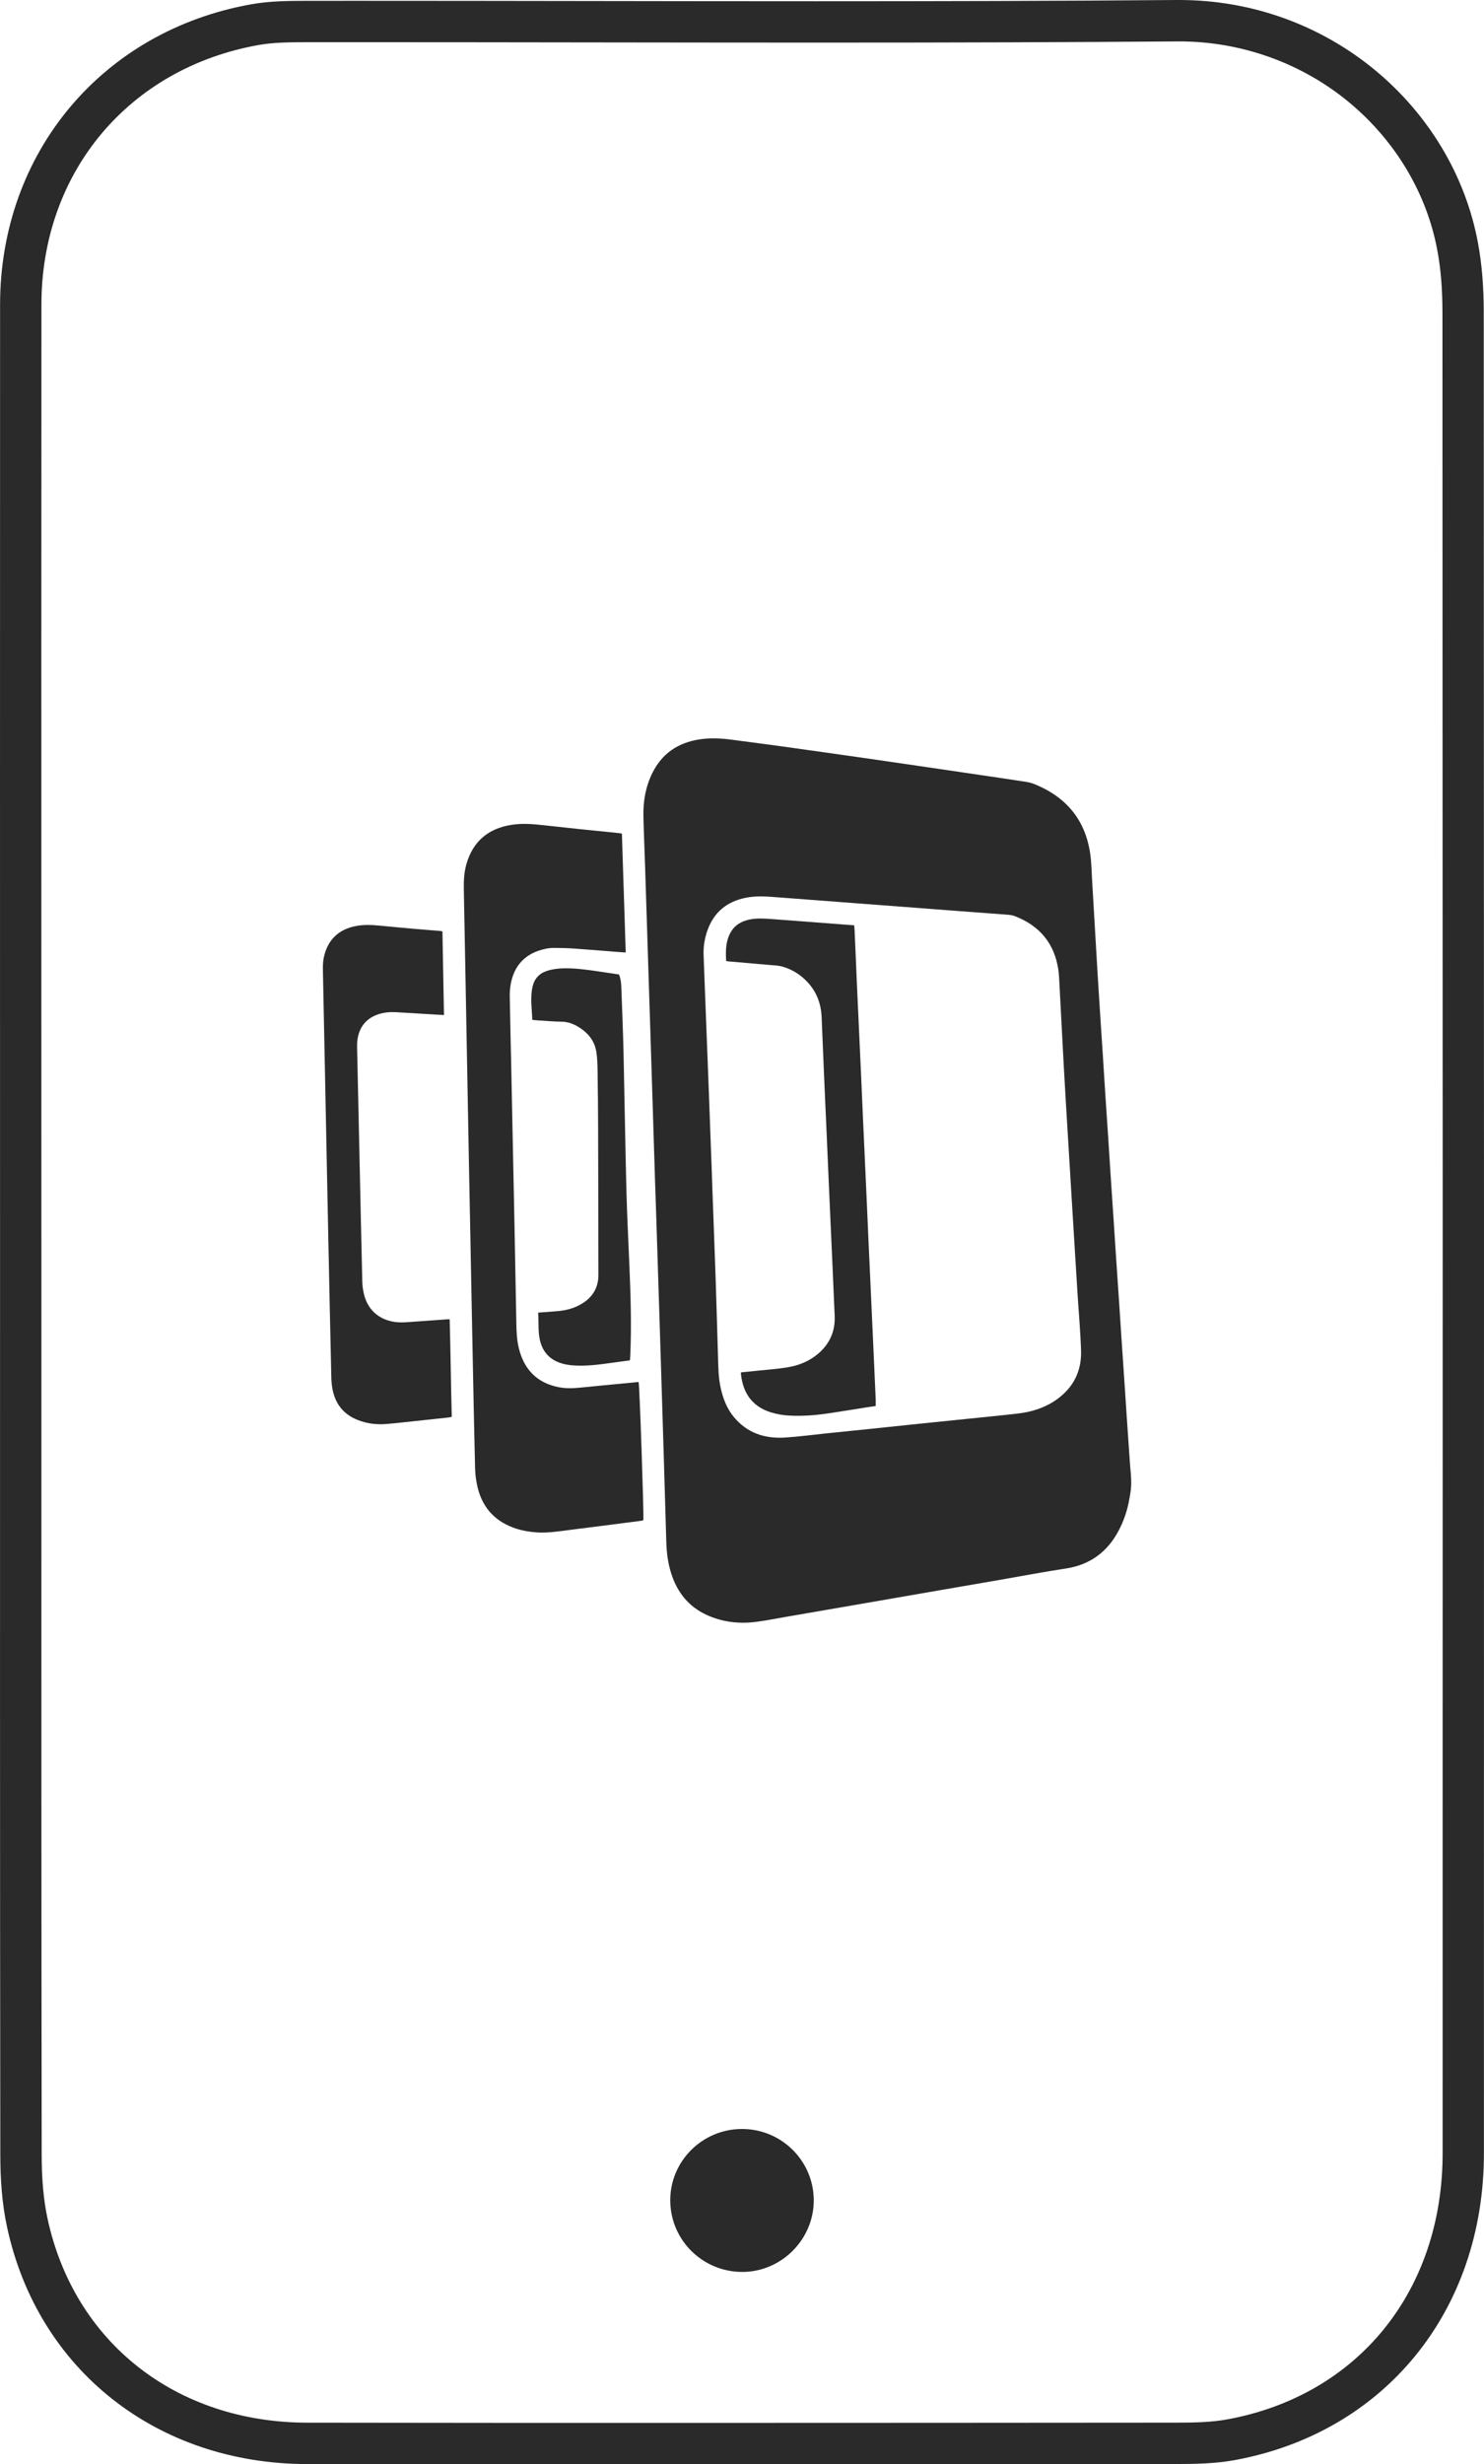<svg version="1.0" xmlns="http://www.w3.org/2000/svg" xmlns:xlink="http://www.w3.org/1999/xlink" x="0px" y="0px" width="57.107px" height="94.762px" viewBox="0 0 57.107 94.762" enable-background="new 0 0 57.107 94.762" xml:space="preserve">
	<g>
		<path fill-rule="evenodd" clip-rule="evenodd" fill="#2a2a2a" d="M28.539,81.869c1.528-0.009,2.773,1.223,2.776,2.742c0.003,1.495-1.232,2.743-2.727,2.755c-1.531,0.012-2.779-1.205-2.795-2.727C25.775,83.124,27.012,81.876,28.539,81.869z"></path>
		<path fill="#2a2a2a" d="M45.374,1.592c2.401,0,4.729,0.836,6.555,2.354c1.77,1.473,2.972,3.484,3.379,5.666c0.135,0.707,0.199,1.488,0.2,2.387c0.01,22.438,0.013,44.275,0.007,70.805c-0.001,5.301-3.261,9.319-8.303,10.235c-0.621,0.112-1.305,0.123-1.953,0.123c-5.454,0.004-12.644,0.01-19.892,0.01c-4.017,0-8.769-0.001-13.543-0.009c-5.049-0.006-8.974-3.092-9.997-7.858c-0.148-0.691-0.222-1.487-0.223-2.433C1.59,73.09,1.591,64.575,1.592,55.562v-7.088c0-3.57,0-7.142-0.001-10.714C1.59,29.223,1.589,20.394,1.594,11.712c0.003-5.09,3.368-9.1,8.373-9.984c0.552-0.097,1.148-0.104,1.873-0.105h0.963h0.962c2.935,0,5.87,0.004,8.806,0.008c2.938,0.003,5.874,0.008,8.811,0.008c5.445,0,9.862-0.015,13.902-0.046H45.374 M45.374,0c-0.032,0-0.064,0-0.097,0c-4.632,0.038-9.264,0.048-13.896,0.048c-5.873,0-11.745-0.017-17.616-0.017c-0.642,0-1.283,0.001-1.925,0.001c-0.718,0.001-1.447,0.005-2.149,0.129c-5.749,1.015-9.684,5.706-9.688,11.55C-0.003,23.965,0.002,36.22,0.002,48.474c0,12.224-0.006,22.176,0.01,34.4c0.001,0.922,0.064,1.865,0.259,2.764c1.179,5.488,5.764,9.109,11.552,9.117c4.515,0.007,9.028,0.007,13.544,0.007c6.63,0,13.263-0.004,19.894-0.009c0.744,0,1.504-0.016,2.235-0.147c5.789-1.054,9.607-5.743,9.608-11.802c0.006-24.359,0.004-46.447-0.007-70.806c0-0.893-0.061-1.803-0.226-2.679C55.904,4.154,51.201,0,45.374,0L45.374,0z"></path>
		<path fill-rule="evenodd" clip-rule="evenodd" fill="#2a2a2a" d="M25.203,45.286c-0.042-1.359-0.081-2.606-0.12-3.854c-0.043-1.361-0.087-2.723-0.13-4.083c-0.043-1.357-0.086-2.713-0.13-4.07c-0.021-0.635-0.05-1.27-0.063-1.904c-0.012-0.582,0.09-1.144,0.353-1.667c0.371-0.737,0.979-1.143,1.783-1.272c0.43-0.069,0.858-0.045,1.287,0.012c0.569,0.076,1.138,0.149,1.707,0.226c0.594,0.082,1.188,0.166,1.782,0.25c0.577,0.081,1.154,0.163,1.73,0.246c0.753,0.109,1.506,0.219,2.259,0.329c0.675,0.099,1.35,0.198,2.025,0.298c0.607,0.089,1.212,0.178,1.819,0.272c0.115,0.019,0.229,0.054,0.337,0.098c1.198,0.495,1.925,1.37,2.111,2.662c0.049,0.335,0.053,0.676,0.073,1.015c0.053,0.881,0.103,1.763,0.155,2.645c0.037,0.629,0.074,1.259,0.115,1.889c0.046,0.742,0.097,1.484,0.145,2.226c0.03,0.46,0.057,0.92,0.087,1.38c0.04,0.604,0.082,1.206,0.121,1.811c0.03,0.451,0.058,0.902,0.087,1.354c0.04,0.603,0.081,1.206,0.121,1.81c0.03,0.447,0.058,0.894,0.088,1.341c0.04,0.599,0.081,1.197,0.122,1.796c0.028,0.438,0.056,0.876,0.086,1.314c0.04,0.6,0.081,1.198,0.122,1.797c0.029,0.438,0.058,0.876,0.087,1.315c0.041,0.59,0.082,1.18,0.122,1.77c0.018,0.26,0.053,0.521,0.047,0.781c-0.004,0.225-0.047,0.449-0.091,0.67c-0.074,0.391-0.206,0.764-0.392,1.116c-0.436,0.825-1.104,1.316-2.036,1.458c-0.838,0.127-1.67,0.286-2.505,0.431c-0.776,0.133-1.551,0.267-2.326,0.401c-0.989,0.171-1.979,0.343-2.967,0.514c-0.981,0.169-1.962,0.338-2.943,0.508c-0.373,0.064-0.744,0.139-1.119,0.19c-0.677,0.095-1.338,0.025-1.963-0.262c-0.708-0.326-1.143-0.89-1.369-1.624c-0.115-0.373-0.166-0.756-0.178-1.144c-0.04-1.287-0.075-2.575-0.115-3.861c-0.042-1.392-0.086-2.783-0.129-4.174c-0.043-1.37-0.087-2.739-0.131-4.109C25.245,46.514,25.222,45.844,25.203,45.286z M27.375,44.643c0.001,0,0.002,0,0.002,0c0.014,0.417,0.028,0.835,0.043,1.251c0.038,1.078,0.081,2.157,0.118,3.235c0.034,1.008,0.06,2.018,0.092,3.025c0.012,0.392,0.013,0.783,0.093,1.169c0.09,0.427,0.236,0.83,0.518,1.169c0.511,0.617,1.192,0.837,1.965,0.788c0.538-0.034,1.074-0.106,1.611-0.162c0.544-0.056,1.089-0.11,1.634-0.167c0.627-0.065,1.254-0.132,1.88-0.197c0.633-0.065,1.265-0.128,1.896-0.193c0.653-0.068,1.307-0.13,1.959-0.206c0.534-0.063,1.037-0.224,1.479-0.539c0.638-0.456,0.958-1.086,0.936-1.866c-0.023-0.747-0.092-1.493-0.138-2.239c-0.062-0.994-0.123-1.988-0.184-2.982c-0.062-1.007-0.123-2.014-0.183-3.021c-0.054-0.881-0.107-1.763-0.156-2.644c-0.059-1.064-0.111-2.129-0.169-3.192c-0.01-0.191-0.017-0.384-0.043-0.572c-0.147-1.02-0.72-1.699-1.672-2.069c-0.071-0.027-0.151-0.044-0.228-0.051c-0.277-0.024-0.555-0.042-0.833-0.063c-0.489-0.037-0.979-0.074-1.47-0.11c-0.646-0.05-1.292-0.1-1.938-0.148c-0.504-0.039-1.006-0.075-1.509-0.114c-0.65-0.048-1.301-0.098-1.952-0.148c-0.416-0.032-0.832-0.063-1.248-0.095c-0.386-0.03-0.771-0.057-1.157,0.017c-0.759,0.145-1.27,0.573-1.516,1.311c-0.096,0.291-0.141,0.592-0.129,0.898c0.025,0.722,0.055,1.443,0.082,2.165c0.041,1.034,0.081,2.069,0.12,3.103C27.312,42.878,27.344,43.76,27.375,44.643z"></path>
		<path fill-rule="evenodd" clip-rule="evenodd" fill="#2a2a2a" d="M23.932,32.06c0.049,1.52,0.097,3.036,0.147,4.568c-0.151-0.011-0.288-0.02-0.424-0.03c-0.521-0.041-1.04-0.086-1.562-0.121c-0.26-0.018-0.521-0.025-0.781-0.025c-0.202,0-0.398,0.043-0.589,0.108c-0.593,0.204-0.935,0.63-1.06,1.233c-0.037,0.177-0.049,0.362-0.046,0.543c0.017,1.001,0.042,2.001,0.063,3.001c0.042,2.053,0.084,4.106,0.126,6.159c0.023,1.135,0.043,2.271,0.064,3.405c0.006,0.322,0.019,0.644,0.1,0.958c0.023,0.092,0.049,0.185,0.083,0.274c0.248,0.668,0.728,1.063,1.423,1.206c0.293,0.062,0.586,0.049,0.883,0.019c0.518-0.053,1.038-0.102,1.557-0.151c0.222-0.021,0.442-0.043,0.659-0.064c0.037,0.1,0.204,5.018,0.183,5.315c-0.025,0.007-0.052,0.019-0.081,0.023c-0.936,0.121-1.871,0.242-2.807,0.359c-0.4,0.052-0.801,0.115-1.208,0.088c-0.318-0.022-0.629-0.077-0.929-0.19c-0.758-0.288-1.208-0.842-1.373-1.627c-0.047-0.216-0.073-0.439-0.078-0.66c-0.034-1.378-0.062-2.757-0.089-4.136c-0.045-2.292-0.089-4.584-0.134-6.877c-0.025-1.335-0.05-2.67-0.075-4.006c-0.044-2.418-0.088-4.836-0.136-7.256c-0.006-0.333,0.014-0.66,0.11-0.98c0.256-0.849,0.832-1.329,1.7-1.473c0.426-0.071,0.85-0.036,1.274,0.012c0.449,0.05,0.899,0.099,1.349,0.146c0.532,0.055,1.064,0.108,1.596,0.162C23.889,32.045,23.902,32.051,23.932,32.06z"></path>
		<path fill-rule="evenodd" clip-rule="evenodd" fill="#2a2a2a" d="M17.026,35.818c0.02,1.068,0.04,2.135,0.059,3.216c-0.21-0.013-0.398-0.023-0.589-0.035c-0.421-0.025-0.842-0.053-1.264-0.076c-0.231-0.012-0.461,0.008-0.683,0.083c-0.451,0.154-0.707,0.473-0.788,0.936c-0.018,0.11-0.022,0.225-0.02,0.338c0.021,1.013,0.045,2.027,0.068,3.041c0.043,1.992,0.085,3.984,0.133,5.976c0.004,0.176,0.033,0.356,0.079,0.526c0.155,0.572,0.593,0.936,1.182,1.013c0.259,0.034,0.512,0.002,0.769-0.014c0.417-0.027,0.833-0.06,1.249-0.09c0.022-0.001,0.044,0,0.083,0c0.036,1.249,0.047,2.495,0.081,3.749c-0.042,0.011-0.078,0.023-0.114,0.027c-0.415,0.045-0.83,0.09-1.245,0.133c-0.385,0.041-0.77,0.086-1.155,0.118c-0.382,0.032-0.756-0.015-1.113-0.158c-0.538-0.213-0.854-0.613-0.962-1.176c-0.03-0.158-0.044-0.319-0.047-0.48c-0.042-1.823-0.08-3.645-0.118-5.468c-0.034-1.722-0.068-3.445-0.104-5.167c-0.034-1.683-0.067-3.367-0.102-5.051c-0.003-0.192,0.013-0.382,0.066-0.567c0.173-0.603,0.575-0.955,1.185-1.078c0.32-0.064,0.64-0.049,0.961-0.017c0.438,0.043,0.875,0.083,1.313,0.122c0.338,0.03,0.676,0.055,1.014,0.083C16.98,35.804,16.996,35.81,17.026,35.818z"></path>
		<path fill-rule="evenodd" clip-rule="evenodd" fill="#2a2a2a" d="M20.708,50.477c0.271-0.021,0.518-0.036,0.765-0.059c0.347-0.031,0.676-0.125,0.97-0.317c0.388-0.254,0.587-0.612,0.585-1.085c-0.005-1.849-0.005-3.697-0.011-5.546c-0.002-0.752-0.01-1.506-0.021-2.258c-0.003-0.243-0.009-0.488-0.042-0.728c-0.054-0.396-0.267-0.704-0.594-0.928c-0.225-0.154-0.465-0.264-0.749-0.268c-0.305-0.004-0.608-0.031-0.912-0.049c-0.069-0.004-0.137-0.012-0.215-0.019c-0.015-0.43-0.086-0.849,0.008-1.269c0.069-0.312,0.253-0.517,0.557-0.616c0.208-0.068,0.424-0.094,0.643-0.098c0.44-0.01,0.876,0.051,1.311,0.114c0.271,0.039,0.542,0.08,0.818,0.122c0.064,0.153,0.083,0.318,0.088,0.482c0.032,0.831,0.065,1.661,0.085,2.491c0.04,1.779,0.067,3.559,0.112,5.338c0.024,0.956,0.075,1.911,0.114,2.869c0.048,1.177,0.089,2.356,0.031,3.535c-0.002,0.038-0.006,0.077-0.011,0.124c-0.132,0.018-0.261,0.036-0.388,0.052c-0.471,0.061-0.938,0.143-1.414,0.151c-0.249,0.004-0.496-0.004-0.739-0.063c-0.499-0.123-0.814-0.427-0.926-0.934C20.7,51.178,20.737,50.834,20.708,50.477z"></path>
		<path fill-rule="evenodd" clip-rule="evenodd" fill="#2a2a2a" d="M32.871,35.582c0.007,0.084,0.015,0.153,0.017,0.222c0.03,0.692,0.058,1.382,0.089,2.074c0.047,1.055,0.098,2.112,0.146,3.167c0.03,0.661,0.058,1.321,0.087,1.981c0.04,0.882,0.081,1.764,0.121,2.646c0.029,0.63,0.057,1.26,0.084,1.89c0.042,0.913,0.083,1.825,0.125,2.738c0.028,0.6,0.055,1.199,0.082,1.799c0.025,0.569,0.052,1.138,0.076,1.708c0.003,0.082,0.001,0.165,0.001,0.26c-0.114,0.017-0.229,0.033-0.343,0.051c-0.486,0.077-0.97,0.156-1.457,0.229c-0.495,0.075-0.993,0.115-1.495,0.09c-0.252-0.012-0.501-0.051-0.743-0.127c-0.645-0.202-1.01-0.646-1.125-1.306c-0.01-0.061-0.017-0.121-0.025-0.181c-0.001-0.012,0.004-0.025,0.009-0.05c0.187-0.019,0.376-0.037,0.565-0.057c0.406-0.043,0.816-0.07,1.218-0.136c0.442-0.073,0.855-0.239,1.198-0.539c0.438-0.381,0.645-0.864,0.619-1.445c-0.03-0.666-0.058-1.331-0.087-1.995c-0.04-0.895-0.081-1.79-0.121-2.686c-0.029-0.643-0.057-1.286-0.084-1.929c-0.042-0.943-0.083-1.885-0.125-2.829c-0.03-0.687-0.055-1.374-0.086-2.06c-0.024-0.499-0.188-0.944-0.529-1.316c-0.267-0.291-0.593-0.499-0.971-0.609c-0.161-0.046-0.335-0.05-0.503-0.065c-0.532-0.048-1.065-0.092-1.599-0.139c-0.02-0.002-0.042-0.008-0.072-0.015c-0.02-0.378-0.021-0.749,0.169-1.092c0.166-0.295,0.43-0.444,0.752-0.506c0.265-0.05,0.529-0.035,0.793-0.016c0.43,0.031,0.859,0.063,1.288,0.096c0.517,0.039,1.033,0.08,1.548,0.119C32.615,35.562,32.736,35.57,32.871,35.582z"></path>
	</g>
</svg>